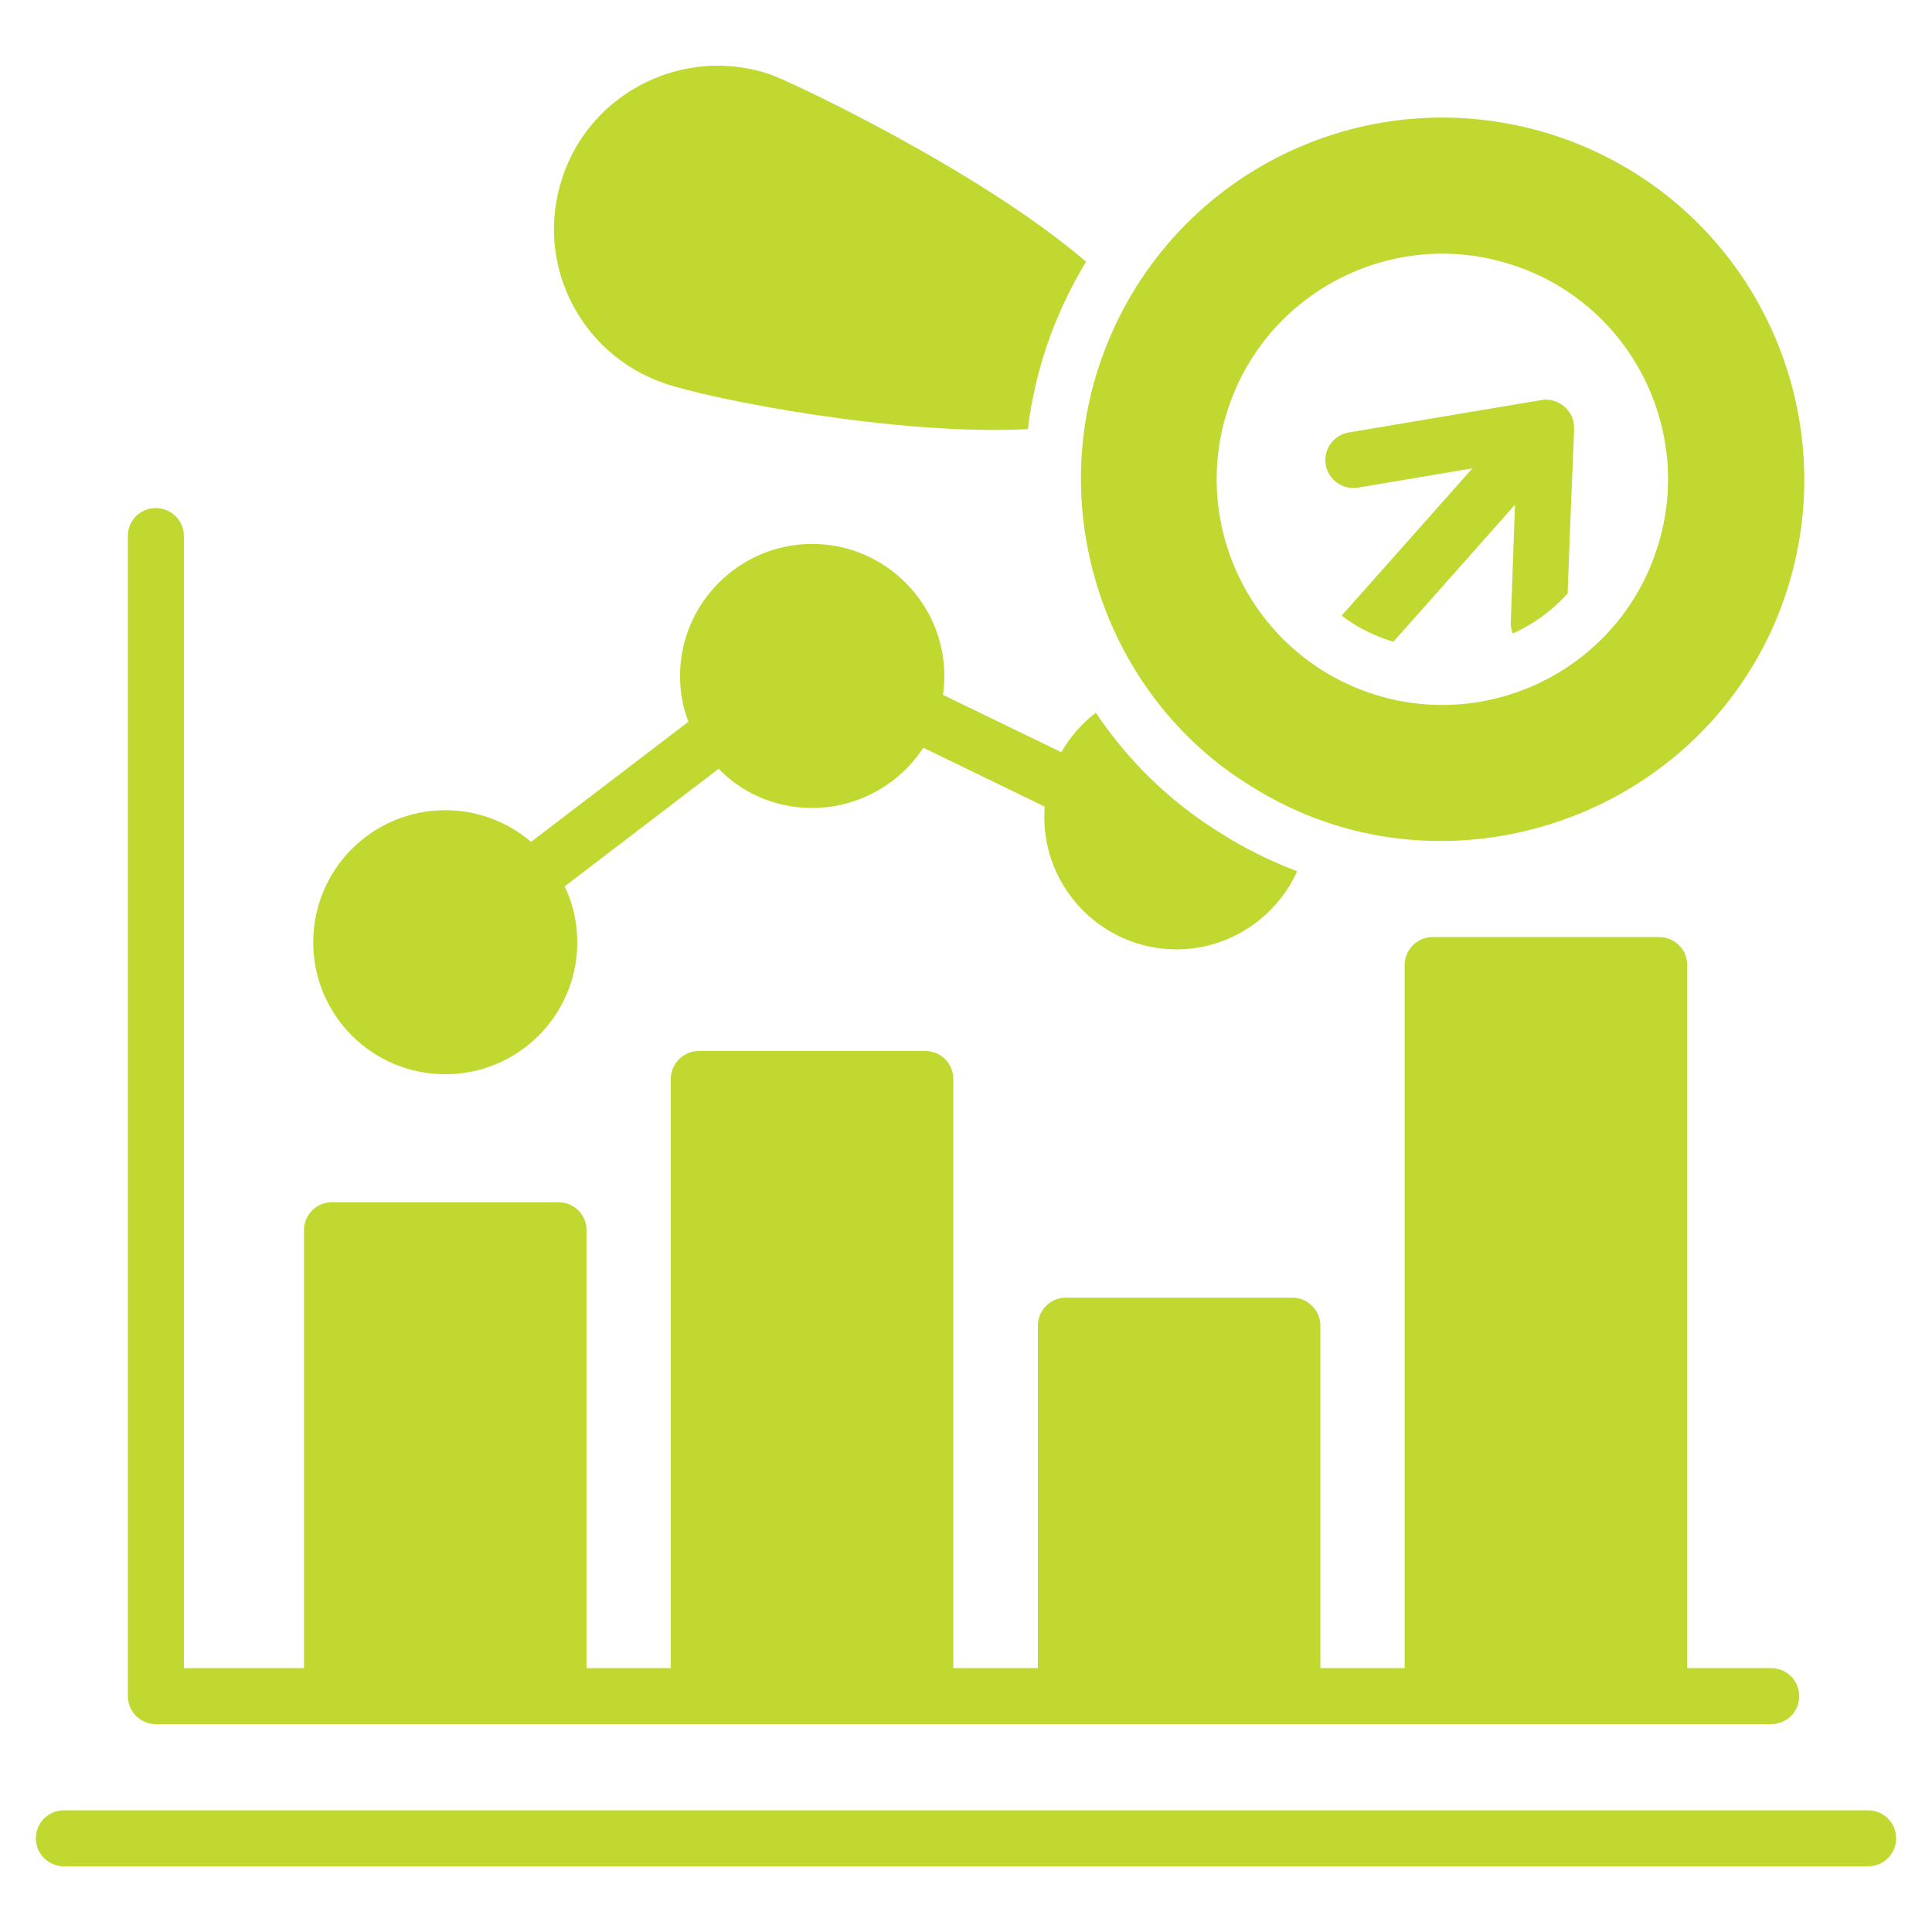 <svg height='100px' width='100px'  fill="#c0d830" xmlns="http://www.w3.org/2000/svg" xmlns:xlink="http://www.w3.org/1999/xlink" version="1.1" x="0px" y="0px" viewBox="0 0 69 69" style="enable-background:new 0 0 69 69;" xml:space="preserve"><g><path d="M66.719,64.654H2.281c-0.553,0-1,0.448-1,1s0.447,1,1,1h64.438c0.553,0,1-0.448,1-1   S67.272,64.654,66.719,64.654z"></path><path d="M5.567,61.576h57.69c0.56,0,1-0.45,1-1s-0.44-1-1-1h-3V34.466c0-0.55-0.44-1-1-1H51.167   c-0.55,0-1,0.45-1,1v25.11h-3.01V47.346c0-0.55-0.45-1-1-1h-8.09c-0.56,0-1,0.45-1,1v12.23H34.047   V38.536c0-0.55-0.44-1-1-1h-8.09c-0.55,0-1,0.45-1,1v21.04h-3.01V43.936c0-0.56-0.45-1-1-1H11.857   c-0.55,0-1,0.44-1,1v15.64H6.567V19.146c0-0.56-0.45-1-1-1c-0.56,0-1,0.44-1,1v41.43   C4.567,61.126,5.007,61.576,5.567,61.576z"></path><path d="M15.907,38.366c2.6,0,4.71-2.11,4.71-4.71c0-0.72-0.16-1.4-0.45-2l5.5-4.2   c0.86,0.89,2.05,1.4,3.34,1.4c1.62,0,3.1-0.83,3.97-2.15l4.33,2.1   c0,0.13-0.01,0.25-0.01,0.38c0,2.6,2.12,4.72,4.72,4.72c1.91,0,3.57-1.15,4.31-2.79   c-0.98-0.37-1.92-0.84-2.81-1.41c-1.78-1.11-3.25-2.57-4.38-4.25c-0.5,0.38-0.92,0.86-1.23,1.41   l-4.23-2.05c0.03-0.22,0.05-0.44,0.05-0.67c0-2.6-2.12-4.72-4.72-4.72   s-4.72,2.12-4.72,4.72c0,0.56,0.1,1.12,0.3,1.63l-5.62,4.29c-0.82-0.7-1.89-1.13-3.06-1.13   c-2.61,0-4.72,2.11-4.72,4.72C11.187,36.256,13.297,38.366,15.907,38.366z"></path><path d="M48.497,17.416l4.09-0.69l-4.67,5.26c0.48,0.37,1.03,0.66,1.62,0.86   c0.08,0.03,0.15,0.05,0.23,0.07l4.34-4.89l-0.15,4.18   c-0.01,0.15,0.02,0.29,0.07,0.42c0.75-0.34,1.41-0.82,1.96-1.43   c0.23-6.3,0.26-5.79,0.21-6.13c-0.1-0.51-0.65-0.87-1.13-0.78   c-0.01,0-6.8,1.14-6.9,1.16c-0.54,0.09-0.91,0.6-0.82,1.15   C47.437,17.136,47.957,17.506,48.497,17.416z"></path><path d="M44.597,28.026c6.937,4.453,16.423,1.195,19.14-6.69c2.288-6.679-1.185-14.064-8.01-16.43   c-6.767-2.318-14.077,1.242-16.42,8C37.333,18.611,39.654,24.953,44.597,28.026z M43.897,14.486   c1.45-4.2,6.05-6.44,10.25-4.98c4.2,1.44,6.44,6.05,4.98,10.24   c-1.44,4.2-6.04,6.44-10.24,4.99C44.687,23.286,42.437,18.686,43.897,14.486z"></path><path d="M23.717,13.686c1.7,0.59,8.38,1.88,12.99,1.64c0.13-1.03,0.36-2.06,0.71-3.07   c0.36-1.03,0.82-2,1.37-2.91c-3.78-3.25-10.58-6.45-11.28-6.69   c-3.03-1.03-6.36,0.59-7.4,3.62C19.047,9.346,20.687,12.636,23.717,13.686z"></path></g></svg>